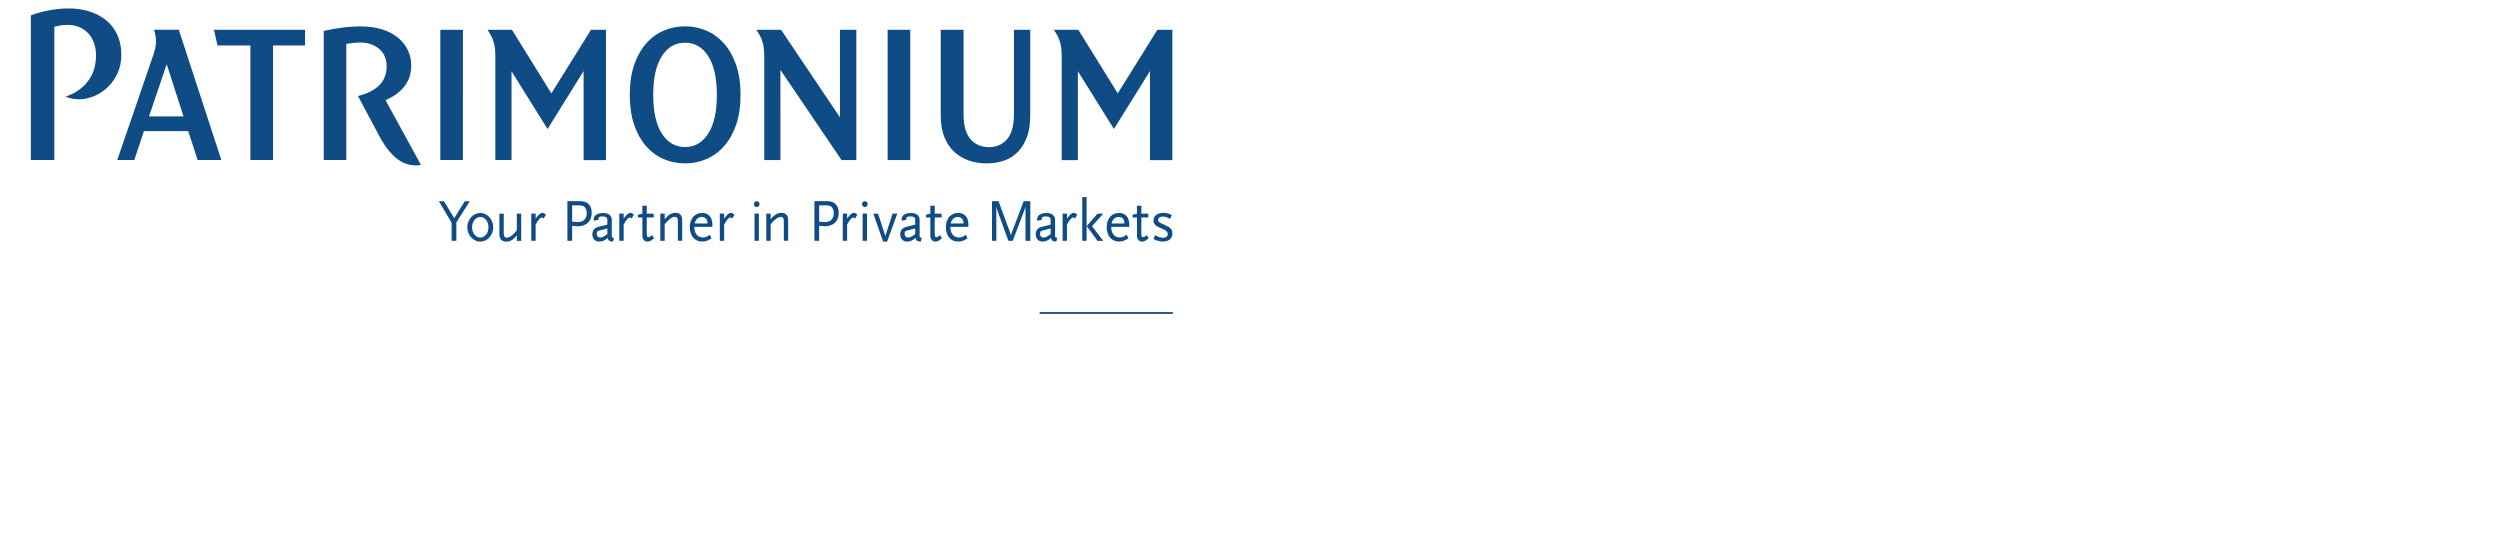 <?xml version="1.0" encoding="UTF-8"?><svg id="Ebene_1" xmlns="http://www.w3.org/2000/svg" viewBox="0 0 60.19 13.21"><defs><style>.cls-1{fill:#0f4b85;}</style></defs><path class="cls-1" d="m25.563,3.855h.388V1.715l.868,1.391.868-1.396v2.145h.539V.717h-.361l-.954,1.531-.949-1.531h-.588l.059.097c.05.083.084.166.102.251.018.084.027.181.027.288v2.501Zm-1.385.011c.129-.047.24-.118.332-.213.092-.095.163-.215.216-.358.052-.144.078-.313.078-.507V.717h-.393v2.038c0,.27-.055.468-.164.596-.11.128-.256.191-.439.191s-.331-.064-.442-.191c-.111-.128-.167-.326-.167-.596V.717h-.55v2.07c0,.194.029.364.086.509.057.146.137.265.237.358.101.093.218.164.353.21.135.047.279.07.434.07.151,0,.291-.023.42-.07m-2.808-.011h.544V.717h-.544v3.137Zm-2.97,0h.388V1.682l1.472,2.172h.356V.717h-.394v2.108l-1.418-2.108h-.593l.059.097c.05.083.084.166.102.251.018.084.027.181.027.288v2.501Zm-2.466-.636c-.138-.216-.208-.526-.208-.933,0-.406.069-.717.208-.933.138-.216.324-.323.558-.323.234,0,.42.108.558.323.138.216.208.526.208.933,0,.406-.069.717-.208.933-.138.216-.324.323-.558.323-.234,0-.42-.108-.558-.323m1.075.612c.162-.07.304-.174.426-.313.122-.138.218-.31.288-.515.07-.205.105-.444.105-.717,0-.273-.035-.512-.105-.717-.07-.205-.166-.376-.288-.515-.122-.138-.264-.243-.426-.313-.162-.07-.334-.105-.517-.105s-.356.035-.517.105c-.162.07-.303.174-.423.313-.12.138-.216.31-.286.515-.07.205-.105.444-.105.717,0,.273.035.512.105.717.07.205.165.376.286.515.12.138.261.243.423.313.162.07.334.105.517.105s.356-.035.517-.105m-5.083.024h.388V1.715l.868,1.391.868-1.396v2.145h.539V.717h-.361l-.954,1.531-.949-1.531h-.588l.059.097c.05.083.084.166.102.251.018.084.027.181.027.288v2.501Zm-1.326,0h.544V.717h-.544v3.137Zm-2.808,0h.544V1.057c.05-.007.103-.014.159-.022.056-.007.114-.011.175-.011.183,0,.335.05.456.151.12.101.181.243.181.426s-.058.333-.175.45c-.117.117-.288.204-.515.261l.512.96c.075.14.151.256.226.348.075.092.15.164.224.218.074.054.148.092.224.113.075.022.151.032.226.032.018,0,.037-.002.057-.005.02-.004.035-.007.046-.011l-.852-1.558c.187-.075.337-.183.45-.323.113-.14.17-.311.17-.512,0-.129-.027-.251-.081-.364-.054-.113-.132-.213-.234-.299-.102-.086-.229-.154-.38-.202-.151-.049-.325-.073-.523-.073-.151,0-.301.01-.45.03-.149.02-.296.046-.439.078v3.11Zm-1.763,0h.544V1.095h.771v-.377h-2.194l.086.377h.792v2.76Zm-2.442-1.051l.426-1.256.404,1.256h-.83Zm-.765,1.051h.41l.232-.695h1.067l.226.695h.571l-1.024-3.137h-.598c.032.097.049.191.049.28,0,.097-.022.207-.065.329l-.868,2.528Zm-2.081,0h.566V.642c.047-.011.097-.021.151-.03.054-.009.111-.013.172-.013.093,0,.181.016.264.049.083.032.154.079.216.14.061.061.11.137.146.229.036.092.054.199.054.321,0,.244-.067.452-.199.623-.133.171-.311.292-.534.364.09.043.203.065.34.065.101,0,.209-.022.326-.067.117-.045.225-.112.326-.202.101-.09.184-.202.251-.337.066-.135.1-.29.1-.466,0-.176-.031-.334-.094-.474-.063-.14-.151-.257-.264-.35-.113-.093-.247-.165-.402-.216-.155-.05-.323-.075-.507-.075-.162,0-.324.016-.488.049-.164.032-.305.072-.423.119v3.488Z"/><path class="cls-1" d="m10.987,5.353v.445h-.114v-.436l-.307-.517h.123l.247.409.254-.409h.121l-.324.509Z"/><path class="cls-1" d="m11.564,5.817c-.172,0-.313-.158-.313-.345,0-.189.141-.345.313-.345.17,0,.311.156.311.345,0,.188-.141.345-.311.345Zm0-.594c-.112,0-.198.11-.198.248s.087.249.198.249c.11,0,.197-.11.197-.249s-.087-.248-.197-.248Z"/><path class="cls-1" d="m12.443,5.798v-.136c-.074.105-.156.156-.251.156-.11,0-.169-.064-.169-.183v-.491h.105v.464c0,.081.022.114.075.114.067,0,.167-.074.24-.178v-.4h.106v.655h-.106Z"/><path class="cls-1" d="m13.09,5.262c-.021-.019-.032-.026-.045-.026-.039,0-.089.059-.149.172v.39h-.105v-.655h.105v.118c.078-.104.117-.136.165-.136.024,0,.053.016.081.045l-.052.091Z"/><path class="cls-1" d="m13.917,5.448c-.036,0-.061-.003-.142-.012v.361h-.114v-.954h.289c.112,0,.173.02.225.075.047.051.071.117.071.207,0,.199-.126.322-.328.322Zm.158-.464c-.028-.029-.068-.04-.142-.04h-.158v.393c.064.007.091.009.123.009.052,0,.089-.006.12-.019.067-.029.109-.104.109-.194,0-.062-.018-.114-.052-.149Z"/><path class="cls-1" d="m14.755,5.817c-.087-.006-.117-.029-.123-.091-.032.029-.046.04-.067.052-.039.023-.089.038-.134.038-.102,0-.169-.068-.169-.172,0-.095.049-.159.141-.182l.219-.053v-.118c0-.053-.039-.081-.12-.081-.066,0-.096.019-.096.056,0,.007.001.013.006.025l-.106.023c-.01-.017-.011-.025-.011-.04,0-.087.092-.146.227-.146.127,0,.207.062.207.163v.402c.003.017.02.029.052.035l-.025.091Zm-.133-.318l-.237.064c-.015.03-.018.045-.018.071,0,.052.033.085.085.085.047,0,.08-.016.17-.084v-.136Z"/><path class="cls-1" d="m15.209,5.262c-.021-.019-.032-.026-.045-.026-.039,0-.089.059-.149.172v.39h-.105v-.655h.105v.118c.078-.104.117-.136.165-.136.024,0,.053.016.081.045l-.052.091Z"/><path class="cls-1" d="m15.587,5.817c-.073,0-.121-.059-.121-.146v-.436h-.106v-.064l.106-.027v-.191h.105v.191h.167v.091h-.167v.373l.001.029c.001.02.001.033.003.04.001.022.014.032.036.032.027,0,.047-.012.092-.046l.043.072c-.074.064-.109.082-.159.082Z"/><path class="cls-1" d="m16.32,5.798v-.464c0-.043-.003-.058-.01-.077-.01-.022-.035-.035-.064-.035-.064,0-.133.049-.243.175v.4h-.105v-.655h.105v.137c.043-.051.056-.064.087-.09.047-.042.11-.065.169-.065.112,0,.166.059.166.182v.49h-.105Z"/><path class="cls-1" d="m16.717,5.461c0,.159.078.256.207.256.056,0,.096-.016.165-.065l.042.085c-.094.061-.147.079-.229.079-.176,0-.294-.139-.294-.345,0-.208.119-.345.299-.345.148,0,.244.108.244.272v.064h-.433Zm.181-.237c-.088,0-.149.055-.173.156h.31c-.001-.101-.05-.156-.137-.156Z"/><path class="cls-1" d="m17.629,5.262c-.021-.019-.032-.026-.045-.026-.039,0-.089.059-.149.172v.39h-.105v-.655h.105v.118c.078-.104.117-.136.165-.136.024,0,.053.016.081.045l-.052.091Z"/><path class="cls-1" d="m18.219,4.986c-.038,0-.068-.032-.068-.071s.031-.071.068-.071.068.032.068.071-.031.071-.068.071Zm-.053.812v-.655h.105v.655h-.105Z"/><path class="cls-1" d="m18.871,5.798v-.464c0-.043-.003-.058-.01-.077-.01-.022-.035-.035-.064-.035-.064,0-.133.049-.243.175v.4h-.105v-.655h.105v.137c.043-.051.056-.064.087-.09.047-.042.11-.065.169-.065.112,0,.166.059.166.182v.49h-.105Z"/><path class="cls-1" d="m19.864,5.448c-.036,0-.061-.003-.142-.012v.361h-.114v-.954h.289c.112,0,.173.02.225.075.047.051.071.117.071.207,0,.199-.126.322-.328.322Zm.158-.464c-.028-.029-.068-.04-.142-.04h-.158v.393c.064.007.091.009.123.009.052,0,.089-.006.12-.019.067-.029.109-.104.109-.194,0-.062-.018-.114-.052-.149Z"/><path class="cls-1" d="m20.589,5.262c-.021-.019-.032-.026-.045-.026-.039,0-.089.059-.149.172v.39h-.105v-.655h.105v.118c.078-.104.117-.136.165-.136.024,0,.053.016.081.045l-.052.091Z"/><path class="cls-1" d="m20.822,4.986c-.038,0-.068-.032-.068-.071s.031-.071.068-.071.068.032.068.071-.031.071-.068.071Zm-.053.812v-.655h.105v.655h-.105Z"/><path class="cls-1" d="m21.359,5.817h-.096l-.237-.673h.114l.174.53.003.026.001-.025.172-.532h.114l-.246.673Z"/><path class="cls-1" d="m22.167,5.817c-.087-.006-.117-.029-.123-.091-.032.029-.046.04-.067.052-.039.023-.089.038-.134.038-.102,0-.169-.068-.169-.172,0-.095.049-.159.141-.182l.219-.053v-.118c0-.053-.039-.081-.12-.081-.066,0-.096.019-.096.056,0,.007.001.013.006.025l-.106.023c-.01-.017-.011-.025-.011-.04,0-.087.092-.146.227-.146.127,0,.207.062.207.163v.402c.003.017.02.029.052.035l-.025.091Zm-.133-.318l-.237.064c-.015.03-.018.045-.018.071,0,.052.033.085.085.085.047,0,.08-.016.17-.084v-.136Z"/><path class="cls-1" d="m22.52,5.817c-.073,0-.121-.059-.121-.146v-.436h-.106v-.064l.106-.027v-.191h.105v.191h.167v.091h-.167v.373l.001.029c.001.02.001.033.003.04.001.022.014.032.036.032.027,0,.047-.012.092-.046l.043.072c-.074.064-.109.082-.159.082Z"/><path class="cls-1" d="m22.881,5.461c0,.159.078.256.207.256.056,0,.096-.016.165-.065l.042.085c-.094.061-.147.079-.229.079-.176,0-.294-.139-.294-.345,0-.208.119-.345.299-.345.148,0,.244.108.244.272v.064h-.433Zm.181-.237c-.088,0-.149.055-.173.156h.31c-.001-.101-.05-.156-.137-.156Z"/><path class="cls-1" d="m24.69,5.798v-.835c-.01.049-.015.065-.035.117l-.272.718h-.105l-.254-.699c-.02-.053-.025-.068-.036-.127v.826h-.105v-.954h.158l.281.763c.014.039.014.045.018.072.006-.038.007-.046.017-.072l.29-.763h.158v.954h-.114Z"/><path class="cls-1" d="m25.428,5.817c-.087-.006-.117-.029-.123-.091-.032.029-.046.04-.067.052-.039.023-.089.038-.134.038-.102,0-.169-.068-.169-.172,0-.095.049-.159.141-.182l.219-.053v-.118c0-.053-.039-.081-.12-.081-.066,0-.096.019-.096.056,0,.007.001.013.006.025l-.106.023c-.01-.017-.011-.025-.011-.04,0-.087.092-.146.227-.146.127,0,.207.062.207.163v.402c.003.017.02.029.052.035l-.025.091Zm-.133-.318l-.237.064c-.015.03-.018.045-.018.071,0,.052.033.085.085.085.047,0,.08-.016.17-.084v-.136Z"/><path class="cls-1" d="m25.882,5.262c-.021-.019-.032-.026-.045-.026-.039,0-.089.059-.149.172v.39h-.105v-.655h.105v.118c.078-.104.117-.136.165-.136.024,0,.053.016.081.045l-.052.091Z"/><path class="cls-1" d="m26.056,5.798v-1.053h.105v1.053h-.105Zm.368,0l-.261-.355.261-.299h.137l-.269.301.271.354h-.138Z"/><path class="cls-1" d="m26.754,5.461c0,.159.078.256.207.256.056,0,.096-.016.165-.065l.042.085c-.093.061-.147.079-.229.079-.176,0-.294-.139-.294-.345,0-.208.119-.345.299-.345.148,0,.244.108.244.272v.064h-.433Zm.181-.237c-.088,0-.149.055-.173.156h.31c-.001-.101-.05-.156-.137-.156Z"/><path class="cls-1" d="m27.495,5.817c-.073,0-.121-.059-.121-.146v-.436h-.106v-.064l.106-.027v-.191h.105v.191h.167v.091h-.167v.373l.001.029c.001.02.001.033.003.04.001.022.014.032.036.032.027,0,.047-.012.092-.046l.043.072c-.074.064-.109.082-.159.082Z"/><path class="cls-1" d="m28.006,5.817c-.027,0-.056-.003-.088-.009-.06-.012-.086-.022-.149-.055l.043-.091c.021.012.036.02.047.026.045.022.1.036.145.036.064,0,.112-.036.112-.087,0-.016-.006-.035-.013-.045-.025-.038-.054-.056-.167-.104-.123-.053-.165-.098-.165-.178,0-.114.092-.185.24-.185.027,0,.054.001.081.007.047.009.07.019.123.049l-.052.088c-.04-.026-.059-.035-.091-.043-.025-.007-.049-.012-.073-.012-.071,0-.117.033-.117.082,0,.016.006.03.015.04.025.026.042.036.156.085.134.058.172.103.172.205,0,.117-.082.188-.221.188Z"/><rect class="cls-1" x="25.03" y="7.514" width="3.207" height=".043"/></svg>